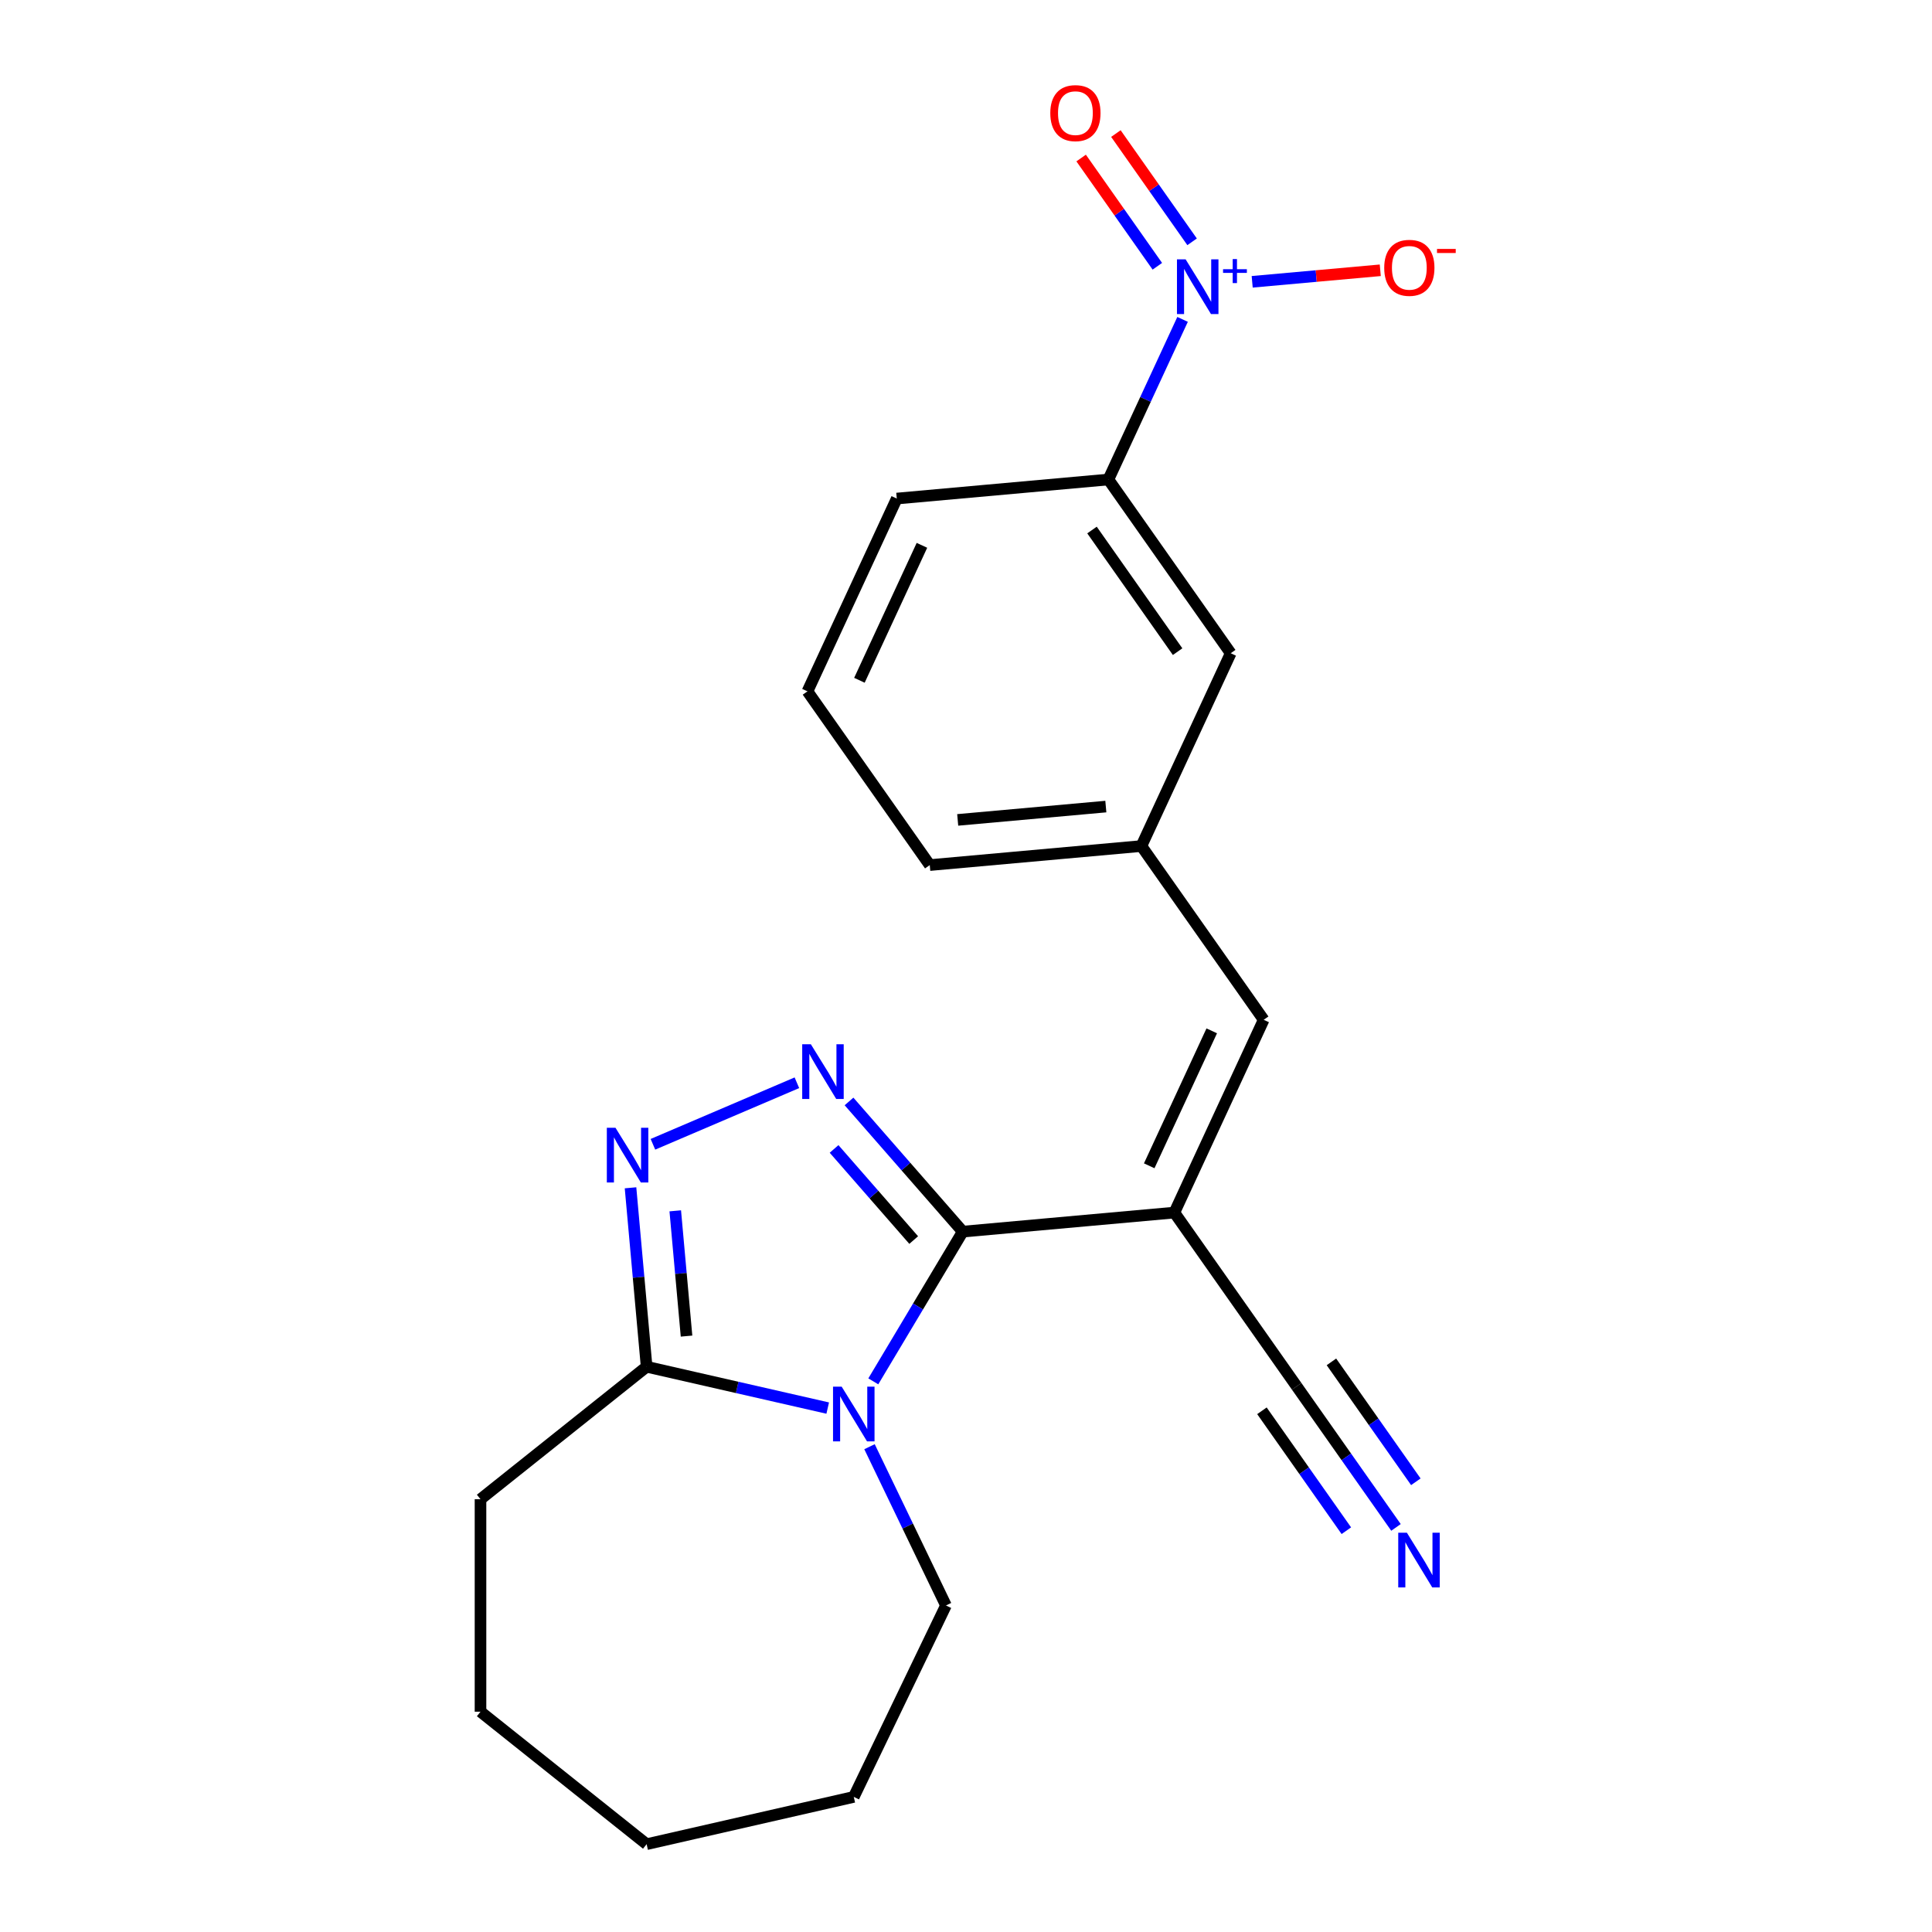 <?xml version='1.0' encoding='iso-8859-1'?>
<svg version='1.1' baseProfile='full'
              xmlns='http://www.w3.org/2000/svg'
                      xmlns:rdkit='http://www.rdkit.org/xml'
                      xmlns:xlink='http://www.w3.org/1999/xlink'
                  xml:space='preserve'
width='1000px' height='1000px' viewBox='0 0 1000 1000'>
<!-- END OF HEADER -->
<rect style='opacity:1.0;fill:#FFFFFF;stroke:none' width='1000' height='1000' x='0' y='0'> </rect>
<path class='bond-0' d='M 498.32,637.49 L 475.168,676.24' style='fill:none;fill-rule:evenodd;stroke:#000000;stroke-width:6px;stroke-linecap:butt;stroke-linejoin:miter;stroke-opacity:1' />
<path class='bond-0' d='M 475.168,676.24 L 452.016,714.99' style='fill:none;fill-rule:evenodd;stroke:#0000FF;stroke-width:6px;stroke-linecap:butt;stroke-linejoin:miter;stroke-opacity:1' />
<path class='bond-1' d='M 498.32,637.49 L 468.886,603.799' style='fill:none;fill-rule:evenodd;stroke:#000000;stroke-width:6px;stroke-linecap:butt;stroke-linejoin:miter;stroke-opacity:1' />
<path class='bond-1' d='M 468.886,603.799 L 439.451,570.108' style='fill:none;fill-rule:evenodd;stroke:#0000FF;stroke-width:6px;stroke-linecap:butt;stroke-linejoin:miter;stroke-opacity:1' />
<path class='bond-1' d='M 472.926,641.854 L 452.321,618.271' style='fill:none;fill-rule:evenodd;stroke:#000000;stroke-width:6px;stroke-linecap:butt;stroke-linejoin:miter;stroke-opacity:1' />
<path class='bond-1' d='M 452.321,618.271 L 431.717,594.687' style='fill:none;fill-rule:evenodd;stroke:#0000FF;stroke-width:6px;stroke-linecap:butt;stroke-linejoin:miter;stroke-opacity:1' />
<path class='bond-2' d='M 498.32,637.49 L 607.855,627.631' style='fill:none;fill-rule:evenodd;stroke:#000000;stroke-width:6px;stroke-linecap:butt;stroke-linejoin:miter;stroke-opacity:1' />
<path class='bond-5' d='M 428.423,728.821 L 381.558,718.124' style='fill:none;fill-rule:evenodd;stroke:#0000FF;stroke-width:6px;stroke-linecap:butt;stroke-linejoin:miter;stroke-opacity:1' />
<path class='bond-5' d='M 381.558,718.124 L 334.692,707.427' style='fill:none;fill-rule:evenodd;stroke:#000000;stroke-width:6px;stroke-linecap:butt;stroke-linejoin:miter;stroke-opacity:1' />
<path class='bond-14' d='M 450.056,748.809 L 469.843,789.898' style='fill:none;fill-rule:evenodd;stroke:#0000FF;stroke-width:6px;stroke-linecap:butt;stroke-linejoin:miter;stroke-opacity:1' />
<path class='bond-14' d='M 469.843,789.898 L 489.63,830.986' style='fill:none;fill-rule:evenodd;stroke:#000000;stroke-width:6px;stroke-linecap:butt;stroke-linejoin:miter;stroke-opacity:1' />
<path class='bond-3' d='M 412.472,560.434 L 337.957,592.283' style='fill:none;fill-rule:evenodd;stroke:#0000FF;stroke-width:6px;stroke-linecap:butt;stroke-linejoin:miter;stroke-opacity:1' />
<path class='bond-6' d='M 607.855,627.631 L 654.085,527.842' style='fill:none;fill-rule:evenodd;stroke:#000000;stroke-width:6px;stroke-linecap:butt;stroke-linejoin:miter;stroke-opacity:1' />
<path class='bond-6' d='M 594.832,603.417 L 627.193,533.564' style='fill:none;fill-rule:evenodd;stroke:#000000;stroke-width:6px;stroke-linecap:butt;stroke-linejoin:miter;stroke-opacity:1' />
<path class='bond-7' d='M 607.855,627.631 L 671.16,717.562' style='fill:none;fill-rule:evenodd;stroke:#000000;stroke-width:6px;stroke-linecap:butt;stroke-linejoin:miter;stroke-opacity:1' />
<path class='bond-22' d='M 326.356,614.802 L 330.524,661.115' style='fill:none;fill-rule:evenodd;stroke:#0000FF;stroke-width:6px;stroke-linecap:butt;stroke-linejoin:miter;stroke-opacity:1' />
<path class='bond-22' d='M 330.524,661.115 L 334.692,707.427' style='fill:none;fill-rule:evenodd;stroke:#000000;stroke-width:6px;stroke-linecap:butt;stroke-linejoin:miter;stroke-opacity:1' />
<path class='bond-22' d='M 349.513,626.724 L 352.431,659.143' style='fill:none;fill-rule:evenodd;stroke:#0000FF;stroke-width:6px;stroke-linecap:butt;stroke-linejoin:miter;stroke-opacity:1' />
<path class='bond-22' d='M 352.431,659.143 L 355.349,691.562' style='fill:none;fill-rule:evenodd;stroke:#000000;stroke-width:6px;stroke-linecap:butt;stroke-linejoin:miter;stroke-opacity:1' />
<path class='bond-4' d='M 612.101,165.311 L 592.903,206.751' style='fill:none;fill-rule:evenodd;stroke:#0000FF;stroke-width:6px;stroke-linecap:butt;stroke-linejoin:miter;stroke-opacity:1' />
<path class='bond-4' d='M 592.903,206.751 L 573.705,248.19' style='fill:none;fill-rule:evenodd;stroke:#000000;stroke-width:6px;stroke-linecap:butt;stroke-linejoin:miter;stroke-opacity:1' />
<path class='bond-10' d='M 648.129,145.864 L 681.279,142.88' style='fill:none;fill-rule:evenodd;stroke:#0000FF;stroke-width:6px;stroke-linecap:butt;stroke-linejoin:miter;stroke-opacity:1' />
<path class='bond-10' d='M 681.279,142.88 L 714.428,139.897' style='fill:none;fill-rule:evenodd;stroke:#FF0000;stroke-width:6px;stroke-linecap:butt;stroke-linejoin:miter;stroke-opacity:1' />
<path class='bond-11' d='M 617.025,125.161 L 597.305,97.147' style='fill:none;fill-rule:evenodd;stroke:#0000FF;stroke-width:6px;stroke-linecap:butt;stroke-linejoin:miter;stroke-opacity:1' />
<path class='bond-11' d='M 597.305,97.147 L 577.585,69.132' style='fill:none;fill-rule:evenodd;stroke:#FF0000;stroke-width:6px;stroke-linecap:butt;stroke-linejoin:miter;stroke-opacity:1' />
<path class='bond-11' d='M 599.039,137.822 L 579.319,109.808' style='fill:none;fill-rule:evenodd;stroke:#0000FF;stroke-width:6px;stroke-linecap:butt;stroke-linejoin:miter;stroke-opacity:1' />
<path class='bond-11' d='M 579.319,109.808 L 559.598,81.793' style='fill:none;fill-rule:evenodd;stroke:#FF0000;stroke-width:6px;stroke-linecap:butt;stroke-linejoin:miter;stroke-opacity:1' />
<path class='bond-15' d='M 334.692,707.427 L 248.708,775.998' style='fill:none;fill-rule:evenodd;stroke:#000000;stroke-width:6px;stroke-linecap:butt;stroke-linejoin:miter;stroke-opacity:1' />
<path class='bond-12' d='M 654.085,527.842 L 590.78,437.911' style='fill:none;fill-rule:evenodd;stroke:#000000;stroke-width:6px;stroke-linecap:butt;stroke-linejoin:miter;stroke-opacity:1' />
<path class='bond-9' d='M 671.16,717.562 L 696.861,754.073' style='fill:none;fill-rule:evenodd;stroke:#000000;stroke-width:6px;stroke-linecap:butt;stroke-linejoin:miter;stroke-opacity:1' />
<path class='bond-9' d='M 696.861,754.073 L 722.563,790.584' style='fill:none;fill-rule:evenodd;stroke:#0000FF;stroke-width:6px;stroke-linecap:butt;stroke-linejoin:miter;stroke-opacity:1' />
<path class='bond-9' d='M 653.174,730.223 L 675.02,761.257' style='fill:none;fill-rule:evenodd;stroke:#000000;stroke-width:6px;stroke-linecap:butt;stroke-linejoin:miter;stroke-opacity:1' />
<path class='bond-9' d='M 675.02,761.257 L 696.866,792.292' style='fill:none;fill-rule:evenodd;stroke:#0000FF;stroke-width:6px;stroke-linecap:butt;stroke-linejoin:miter;stroke-opacity:1' />
<path class='bond-9' d='M 689.147,704.901 L 710.993,735.935' style='fill:none;fill-rule:evenodd;stroke:#000000;stroke-width:6px;stroke-linecap:butt;stroke-linejoin:miter;stroke-opacity:1' />
<path class='bond-9' d='M 710.993,735.935 L 732.838,766.969' style='fill:none;fill-rule:evenodd;stroke:#0000FF;stroke-width:6px;stroke-linecap:butt;stroke-linejoin:miter;stroke-opacity:1' />
<path class='bond-8' d='M 573.705,248.19 L 637.01,338.121' style='fill:none;fill-rule:evenodd;stroke:#000000;stroke-width:6px;stroke-linecap:butt;stroke-linejoin:miter;stroke-opacity:1' />
<path class='bond-8' d='M 565.215,274.341 L 609.528,337.293' style='fill:none;fill-rule:evenodd;stroke:#000000;stroke-width:6px;stroke-linecap:butt;stroke-linejoin:miter;stroke-opacity:1' />
<path class='bond-24' d='M 573.705,248.19 L 464.17,258.049' style='fill:none;fill-rule:evenodd;stroke:#000000;stroke-width:6px;stroke-linecap:butt;stroke-linejoin:miter;stroke-opacity:1' />
<path class='bond-13' d='M 590.78,437.911 L 637.01,338.121' style='fill:none;fill-rule:evenodd;stroke:#000000;stroke-width:6px;stroke-linecap:butt;stroke-linejoin:miter;stroke-opacity:1' />
<path class='bond-18' d='M 590.78,437.911 L 481.245,447.769' style='fill:none;fill-rule:evenodd;stroke:#000000;stroke-width:6px;stroke-linecap:butt;stroke-linejoin:miter;stroke-opacity:1' />
<path class='bond-18' d='M 572.378,417.483 L 495.704,424.383' style='fill:none;fill-rule:evenodd;stroke:#000000;stroke-width:6px;stroke-linecap:butt;stroke-linejoin:miter;stroke-opacity:1' />
<path class='bond-19' d='M 489.63,830.986 L 441.913,930.073' style='fill:none;fill-rule:evenodd;stroke:#000000;stroke-width:6px;stroke-linecap:butt;stroke-linejoin:miter;stroke-opacity:1' />
<path class='bond-20' d='M 248.708,775.998 L 248.708,885.975' style='fill:none;fill-rule:evenodd;stroke:#000000;stroke-width:6px;stroke-linecap:butt;stroke-linejoin:miter;stroke-opacity:1' />
<path class='bond-16' d='M 464.17,258.049 L 417.94,357.838' style='fill:none;fill-rule:evenodd;stroke:#000000;stroke-width:6px;stroke-linecap:butt;stroke-linejoin:miter;stroke-opacity:1' />
<path class='bond-16' d='M 477.193,282.263 L 444.832,352.116' style='fill:none;fill-rule:evenodd;stroke:#000000;stroke-width:6px;stroke-linecap:butt;stroke-linejoin:miter;stroke-opacity:1' />
<path class='bond-17' d='M 417.94,357.838 L 481.245,447.769' style='fill:none;fill-rule:evenodd;stroke:#000000;stroke-width:6px;stroke-linecap:butt;stroke-linejoin:miter;stroke-opacity:1' />
<path class='bond-21' d='M 441.913,930.073 L 334.692,954.545' style='fill:none;fill-rule:evenodd;stroke:#000000;stroke-width:6px;stroke-linecap:butt;stroke-linejoin:miter;stroke-opacity:1' />
<path class='bond-23' d='M 248.708,885.975 L 334.692,954.545' style='fill:none;fill-rule:evenodd;stroke:#000000;stroke-width:6px;stroke-linecap:butt;stroke-linejoin:miter;stroke-opacity:1' />
<path  class='atom-1' d='M 435.653 717.74
L 444.933 732.74
Q 445.853 734.22, 447.333 736.9
Q 448.813 739.58, 448.893 739.74
L 448.893 717.74
L 452.653 717.74
L 452.653 746.06
L 448.773 746.06
L 438.813 729.66
Q 437.653 727.74, 436.413 725.54
Q 435.213 723.34, 434.853 722.66
L 434.853 746.06
L 431.173 746.06
L 431.173 717.74
L 435.653 717.74
' fill='#0000FF'/>
<path  class='atom-2' d='M 419.702 540.508
L 428.982 555.508
Q 429.902 556.988, 431.382 559.668
Q 432.862 562.348, 432.942 562.508
L 432.942 540.508
L 436.702 540.508
L 436.702 568.828
L 432.822 568.828
L 422.862 552.428
Q 421.702 550.508, 420.462 548.308
Q 419.262 546.108, 418.902 545.428
L 418.902 568.828
L 415.222 568.828
L 415.222 540.508
L 419.702 540.508
' fill='#0000FF'/>
<path  class='atom-4' d='M 318.574 583.732
L 327.854 598.732
Q 328.774 600.212, 330.254 602.892
Q 331.734 605.572, 331.814 605.732
L 331.814 583.732
L 335.574 583.732
L 335.574 612.052
L 331.694 612.052
L 321.734 595.652
Q 320.574 593.732, 319.334 591.532
Q 318.134 589.332, 317.774 588.652
L 317.774 612.052
L 314.094 612.052
L 314.094 583.732
L 318.574 583.732
' fill='#0000FF'/>
<path  class='atom-5' d='M 613.675 134.241
L 622.955 149.241
Q 623.875 150.721, 625.355 153.401
Q 626.835 156.081, 626.915 156.241
L 626.915 134.241
L 630.675 134.241
L 630.675 162.561
L 626.795 162.561
L 616.835 146.161
Q 615.675 144.241, 614.435 142.041
Q 613.235 139.841, 612.875 139.161
L 612.875 162.561
L 609.195 162.561
L 609.195 134.241
L 613.675 134.241
' fill='#0000FF'/>
<path  class='atom-5' d='M 633.051 139.346
L 638.041 139.346
L 638.041 134.092
L 640.258 134.092
L 640.258 139.346
L 645.38 139.346
L 645.38 141.247
L 640.258 141.247
L 640.258 146.527
L 638.041 146.527
L 638.041 141.247
L 633.051 141.247
L 633.051 139.346
' fill='#0000FF'/>
<path  class='atom-10' d='M 728.206 793.333
L 737.486 808.333
Q 738.406 809.813, 739.886 812.493
Q 741.366 815.173, 741.446 815.333
L 741.446 793.333
L 745.206 793.333
L 745.206 821.653
L 741.326 821.653
L 731.366 805.253
Q 730.206 803.333, 728.966 801.133
Q 727.766 798.933, 727.406 798.253
L 727.406 821.653
L 723.726 821.653
L 723.726 793.333
L 728.206 793.333
' fill='#0000FF'/>
<path  class='atom-11' d='M 716.47 138.623
Q 716.47 131.823, 719.83 128.023
Q 723.19 124.223, 729.47 124.223
Q 735.75 124.223, 739.11 128.023
Q 742.47 131.823, 742.47 138.623
Q 742.47 145.503, 739.07 149.423
Q 735.67 153.303, 729.47 153.303
Q 723.23 153.303, 719.83 149.423
Q 716.47 145.543, 716.47 138.623
M 729.47 150.103
Q 733.79 150.103, 736.11 147.223
Q 738.47 144.303, 738.47 138.623
Q 738.47 133.063, 736.11 130.263
Q 733.79 127.423, 729.47 127.423
Q 725.15 127.423, 722.79 130.223
Q 720.47 133.023, 720.47 138.623
Q 720.47 144.343, 722.79 147.223
Q 725.15 150.103, 729.47 150.103
' fill='#FF0000'/>
<path  class='atom-11' d='M 743.79 128.845
L 753.479 128.845
L 753.479 130.957
L 743.79 130.957
L 743.79 128.845
' fill='#FF0000'/>
<path  class='atom-12' d='M 543.63 58.55
Q 543.63 51.75, 546.99 47.95
Q 550.35 44.15, 556.63 44.15
Q 562.91 44.15, 566.27 47.95
Q 569.63 51.75, 569.63 58.55
Q 569.63 65.43, 566.23 69.35
Q 562.83 73.23, 556.63 73.23
Q 550.39 73.23, 546.99 69.35
Q 543.63 65.47, 543.63 58.55
M 556.63 70.03
Q 560.95 70.03, 563.27 67.15
Q 565.63 64.23, 565.63 58.55
Q 565.63 52.99, 563.27 50.19
Q 560.95 47.35, 556.63 47.35
Q 552.31 47.35, 549.95 50.15
Q 547.63 52.95, 547.63 58.55
Q 547.63 64.27, 549.95 67.15
Q 552.31 70.03, 556.63 70.03
' fill='#FF0000'/>
</svg>
